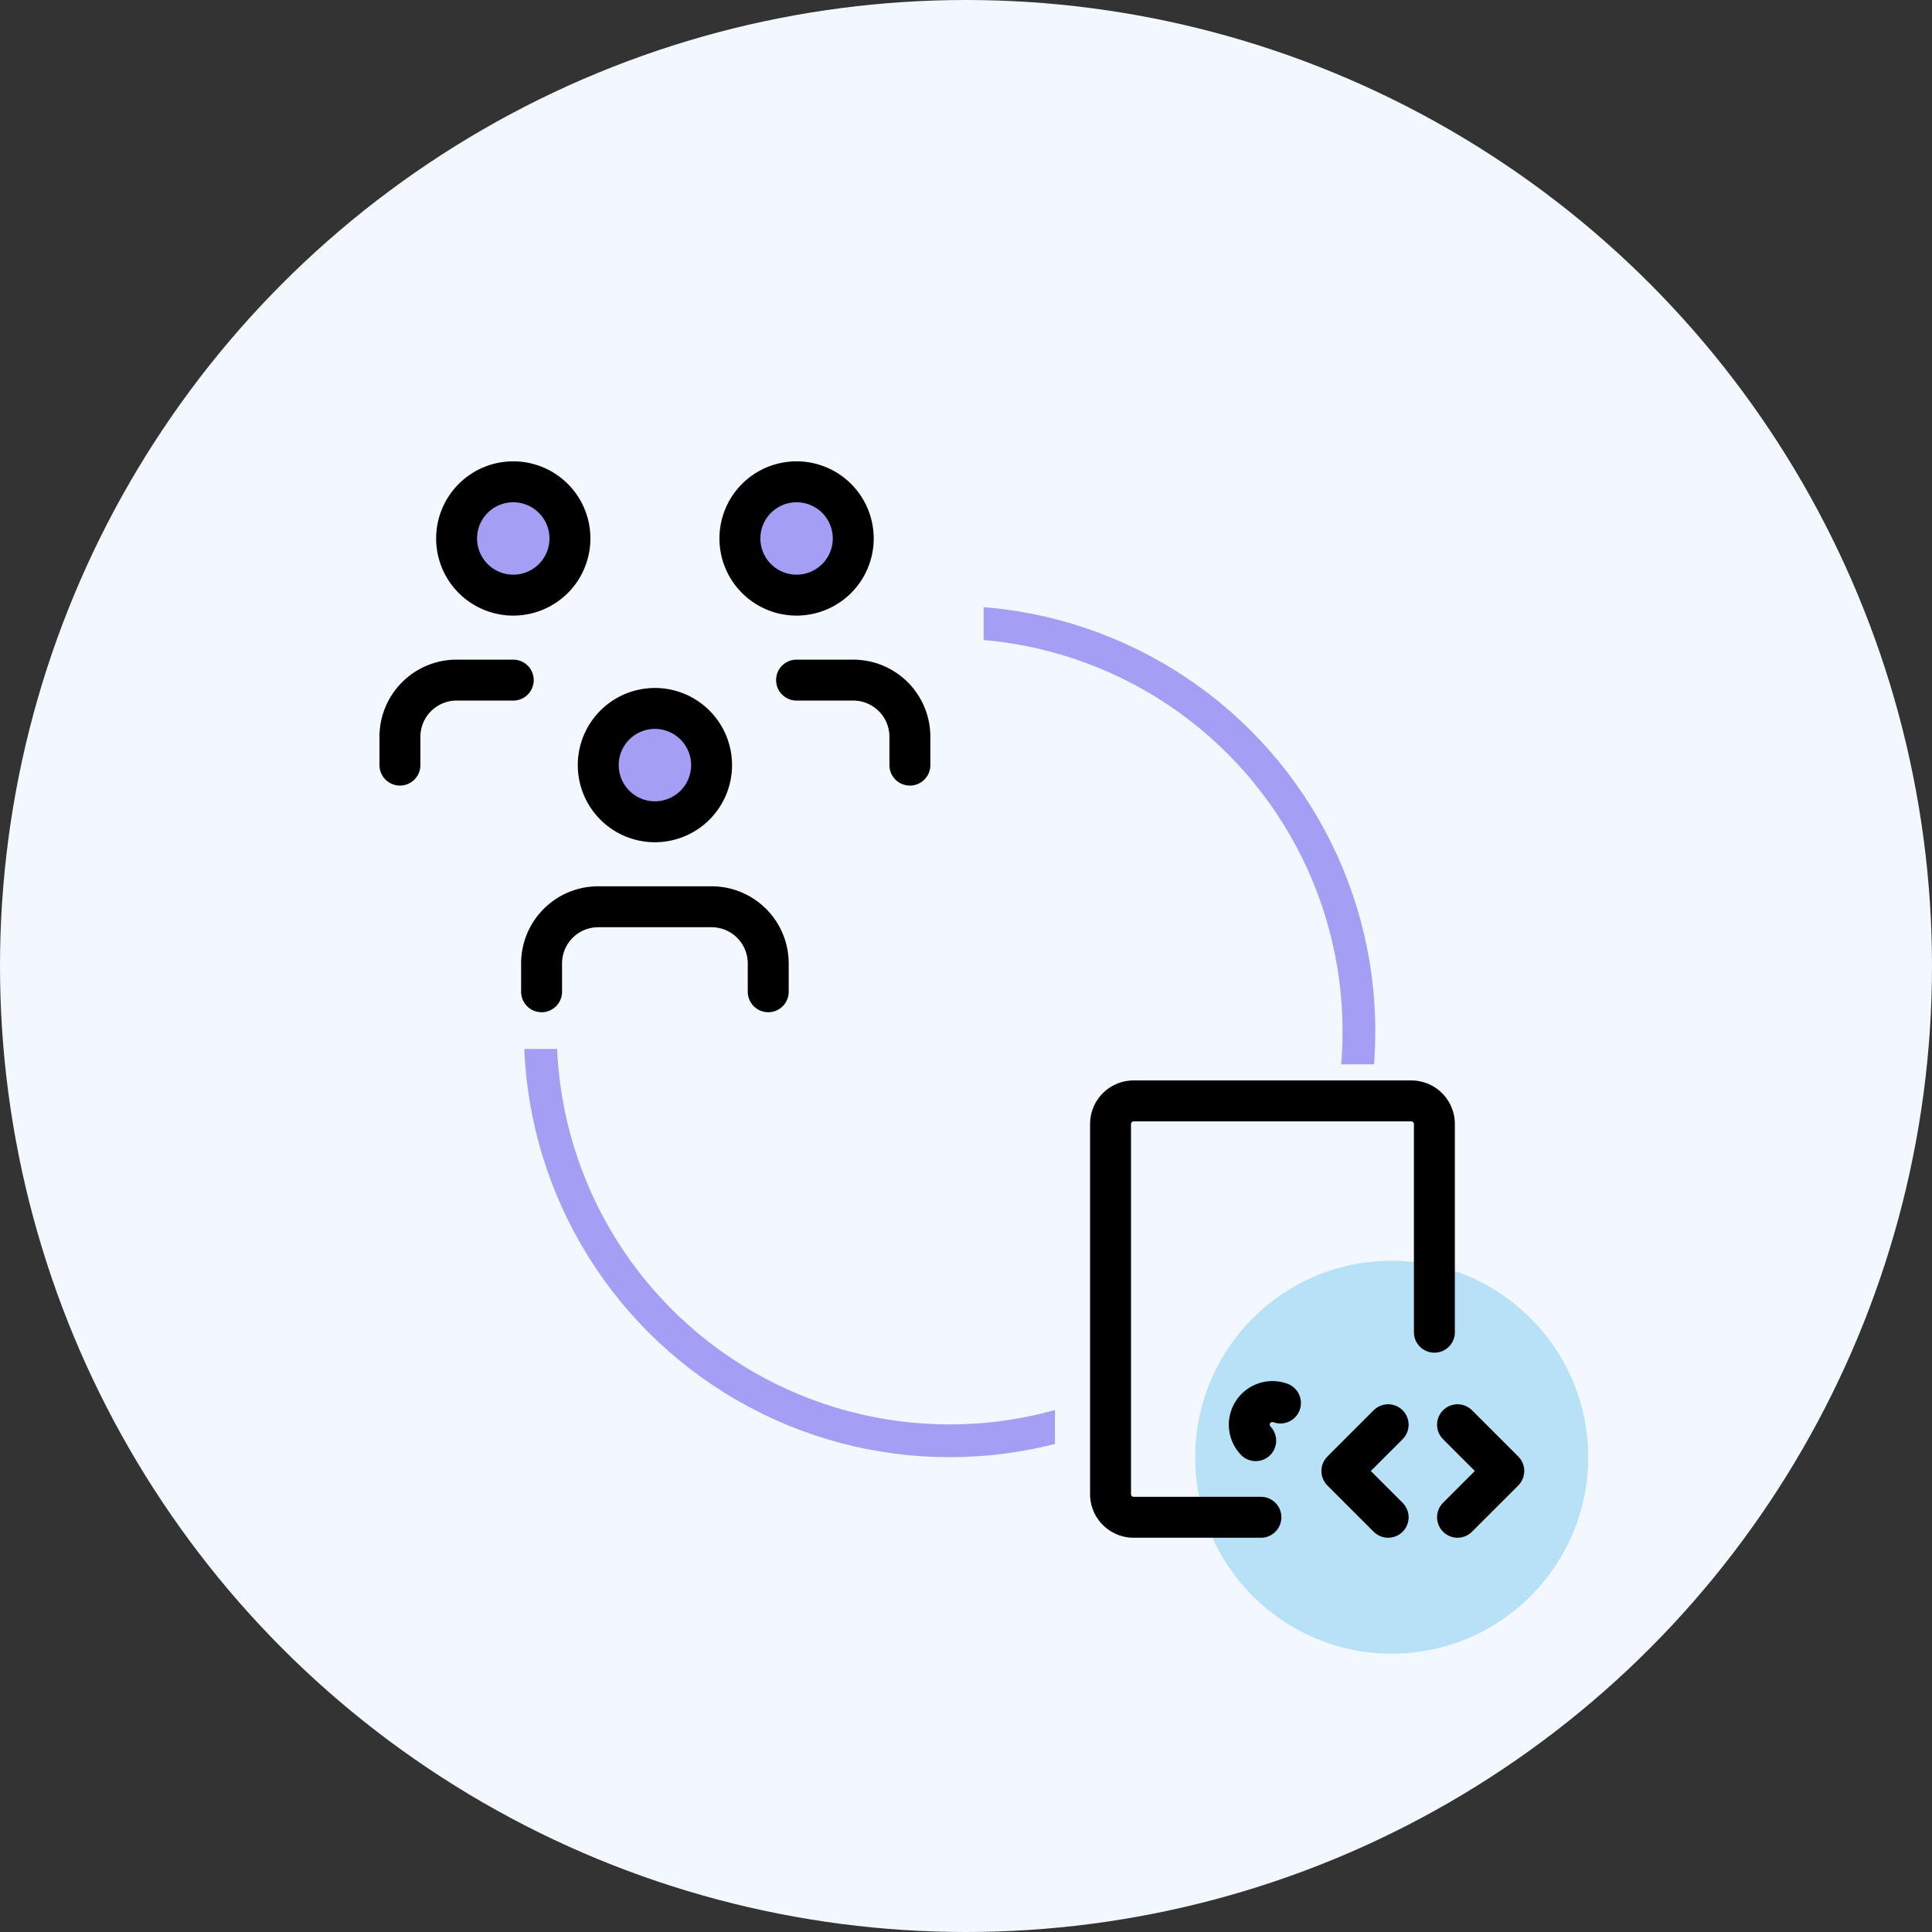 <?xml version="1.0" encoding="UTF-8"?> <svg xmlns="http://www.w3.org/2000/svg" width="118" height="118" viewBox="0 0 118 118"><rect x="0" y="0" width="118" height="118" fill="#333333" stroke="none"/><g id="icon" transform="translate(-224 -1069)"><circle id="Ellipse_576" data-name="Ellipse 576" cx="59" cy="59" r="59" transform="translate(224 1069)" fill="#f3f7fe"></circle><g id="Ellipse_580" data-name="Ellipse 580" transform="translate(256 1106)" fill="none" stroke="#a29ff5" stroke-linecap="round" stroke-width="2"><circle cx="26" cy="26" r="26" stroke="none"></circle><circle cx="26" cy="26" r="25" fill="none"></circle></g><path id="Path_25041" data-name="Path 25041" d="M288.434,1161.106v-27.1h23.5l8.016,1.293,8.658,17.409-6.982,16.766-17.117,4.61-14.748-4.61Z" fill="#f3f7fe"></path><path id="Path_25042" data-name="Path 25042" d="M253.391,1133.066h24.857l5.83-17.9v-13l-7.258-11.029-29.08,2.686-5.105,14.674,5.105,17.055Z" fill="#f3f7fe"></path><g id="Group_17603" data-name="Group 17603" transform="translate(243.236 1093.236)"><path id="Path_25029" data-name="Path 25029" d="M0,0H41.527V41.527H0Z" fill="none"></path><path id="Path_25030" data-name="Path 25030" d="M10,14.461A3.461,3.461,0,1,0,13.461,11,3.461,3.461,0,0,0,10,14.461" transform="translate(7.303 8.033)" fill="#a49ff5" stroke="#000" stroke-linecap="round" stroke-linejoin="round" stroke-width="2.5"></path><path id="Path_25031" data-name="Path 25031" d="M8,23.191v-1.73A3.461,3.461,0,0,1,11.461,18h6.921a3.461,3.461,0,0,1,3.461,3.461v1.73" transform="translate(5.842 13.146)" fill="none" stroke="#000" stroke-linecap="round" stroke-linejoin="round" stroke-width="2.5"></path><path id="Path_25032" data-name="Path 25032" d="M15,6.461A3.461,3.461,0,1,0,18.461,3,3.461,3.461,0,0,0,15,6.461" transform="translate(10.955 2.191)" fill="#a39ff5" stroke="#000" stroke-linecap="round" stroke-linejoin="round" stroke-width="2.5"></path><path id="Path_25033" data-name="Path 25033" d="M17,10h3.461a3.461,3.461,0,0,1,3.461,3.461v1.73" transform="translate(12.415 7.303)" fill="none" stroke="#000" stroke-linecap="round" stroke-linejoin="round" stroke-width="2.5"></path><path id="Path_25034" data-name="Path 25034" d="M5,6.461A3.461,3.461,0,1,0,8.461,3,3.461,3.461,0,0,0,5,6.461" transform="translate(3.652 2.191)" fill="#a29ff5" stroke="#000" stroke-linecap="round" stroke-linejoin="round" stroke-width="2.5"></path><path id="Path_25035" data-name="Path 25035" d="M3,15.191v-1.73A3.461,3.461,0,0,1,6.461,10H9.921" transform="translate(2.191 7.303)" fill="none" stroke="#000" stroke-linecap="round" stroke-linejoin="round" stroke-width="2.5"></path><circle id="Ellipse_579" data-name="Ellipse 579" cx="12" cy="12" r="12" transform="translate(53.764 52.764)" fill="#b6e1f6"></circle></g><g id="Group_17604" data-name="Group 17604" transform="translate(284.764 1132)"><path id="Path_25036" data-name="Path 25036" d="M0,0H33.908V33.908H0Z" fill="none"></path><path id="Path_25037" data-name="Path 25037" d="M14.183,28.431H6.413A1.413,1.413,0,0,1,5,27.018V4.413A1.413,1.413,0,0,1,6.413,3H23.367A1.413,1.413,0,0,1,24.78,4.413V17.128" transform="translate(2.064 1.239)" fill="none" stroke="#000" stroke-linecap="round" stroke-linejoin="round" stroke-width="2.5"></path><path id="Path_25038" data-name="Path 25038" d="M12.9,16.085a1.413,1.413,0,0,0-1.512,2.3" transform="translate(4.541 6.605)" fill="none" stroke="#000" stroke-linecap="round" stroke-linejoin="round" stroke-width="2.5"></path><path id="Path_25039" data-name="Path 25039" d="M20,22.651l2.826-2.826L20,17" transform="translate(8.257 7.018)" fill="none" stroke="#000" stroke-linecap="round" stroke-linejoin="round" stroke-width="2.5"></path><path id="Path_25040" data-name="Path 25040" d="M17.826,17,15,19.826l2.826,2.826" transform="translate(6.193 7.018)" fill="none" stroke="#000" stroke-linecap="round" stroke-linejoin="round" stroke-width="2.5"></path></g></g></svg> 